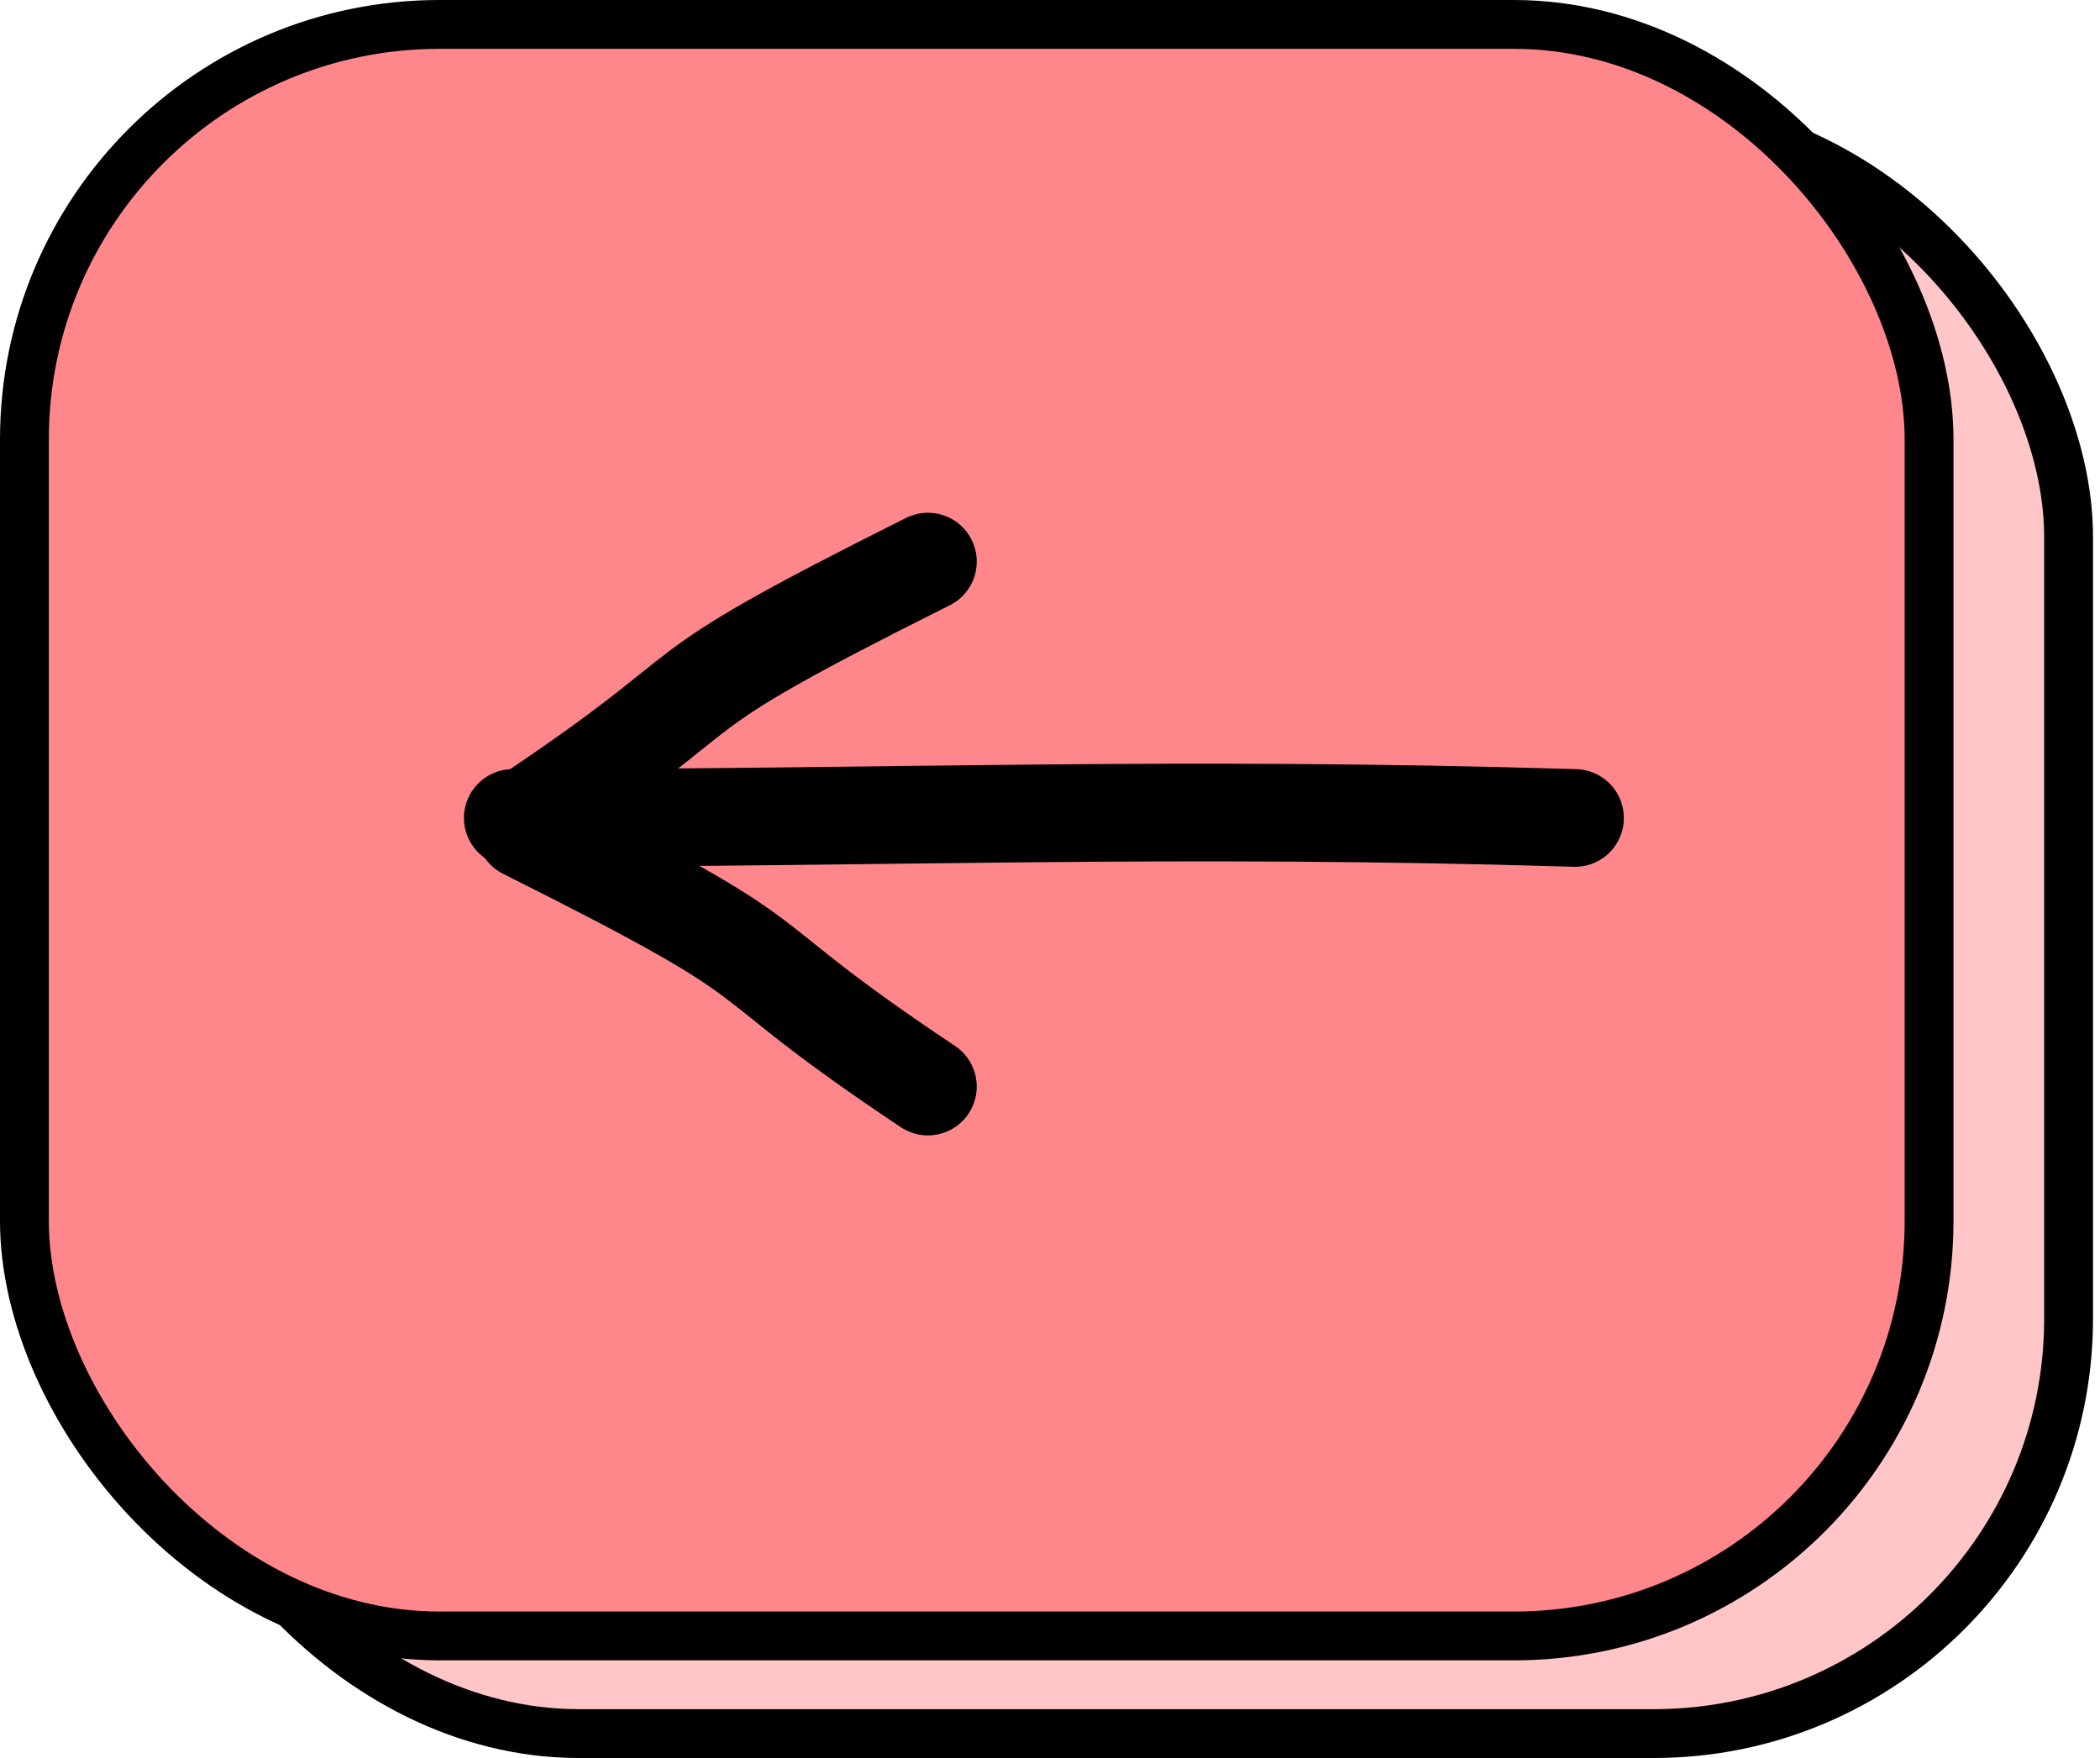 <svg width="86" height="72" viewBox="0 0 86 72" fill="none" xmlns="http://www.w3.org/2000/svg">
<rect x="6.714" y="5" width="78" height="66" rx="17" fill="#FFC5C7" stroke="black" stroke-width="2"/>
<rect x="1" y="1" width="78" height="66" rx="17" fill="#FF878C" stroke="black" stroke-width="2"/>
<path d="M21 33.5C36.5 33.5 48 33 64.5 33.5" stroke="black" stroke-width="4" stroke-linecap="round"/>
<path d="M38 23C26 29 30.5 27.5 21.5 33.5" stroke="black" stroke-width="4" stroke-linecap="round"/>
<path d="M21.5 34C33.5 40 29 38.5 38 44.5" stroke="black" stroke-width="4" stroke-linecap="round"/>
</svg>
